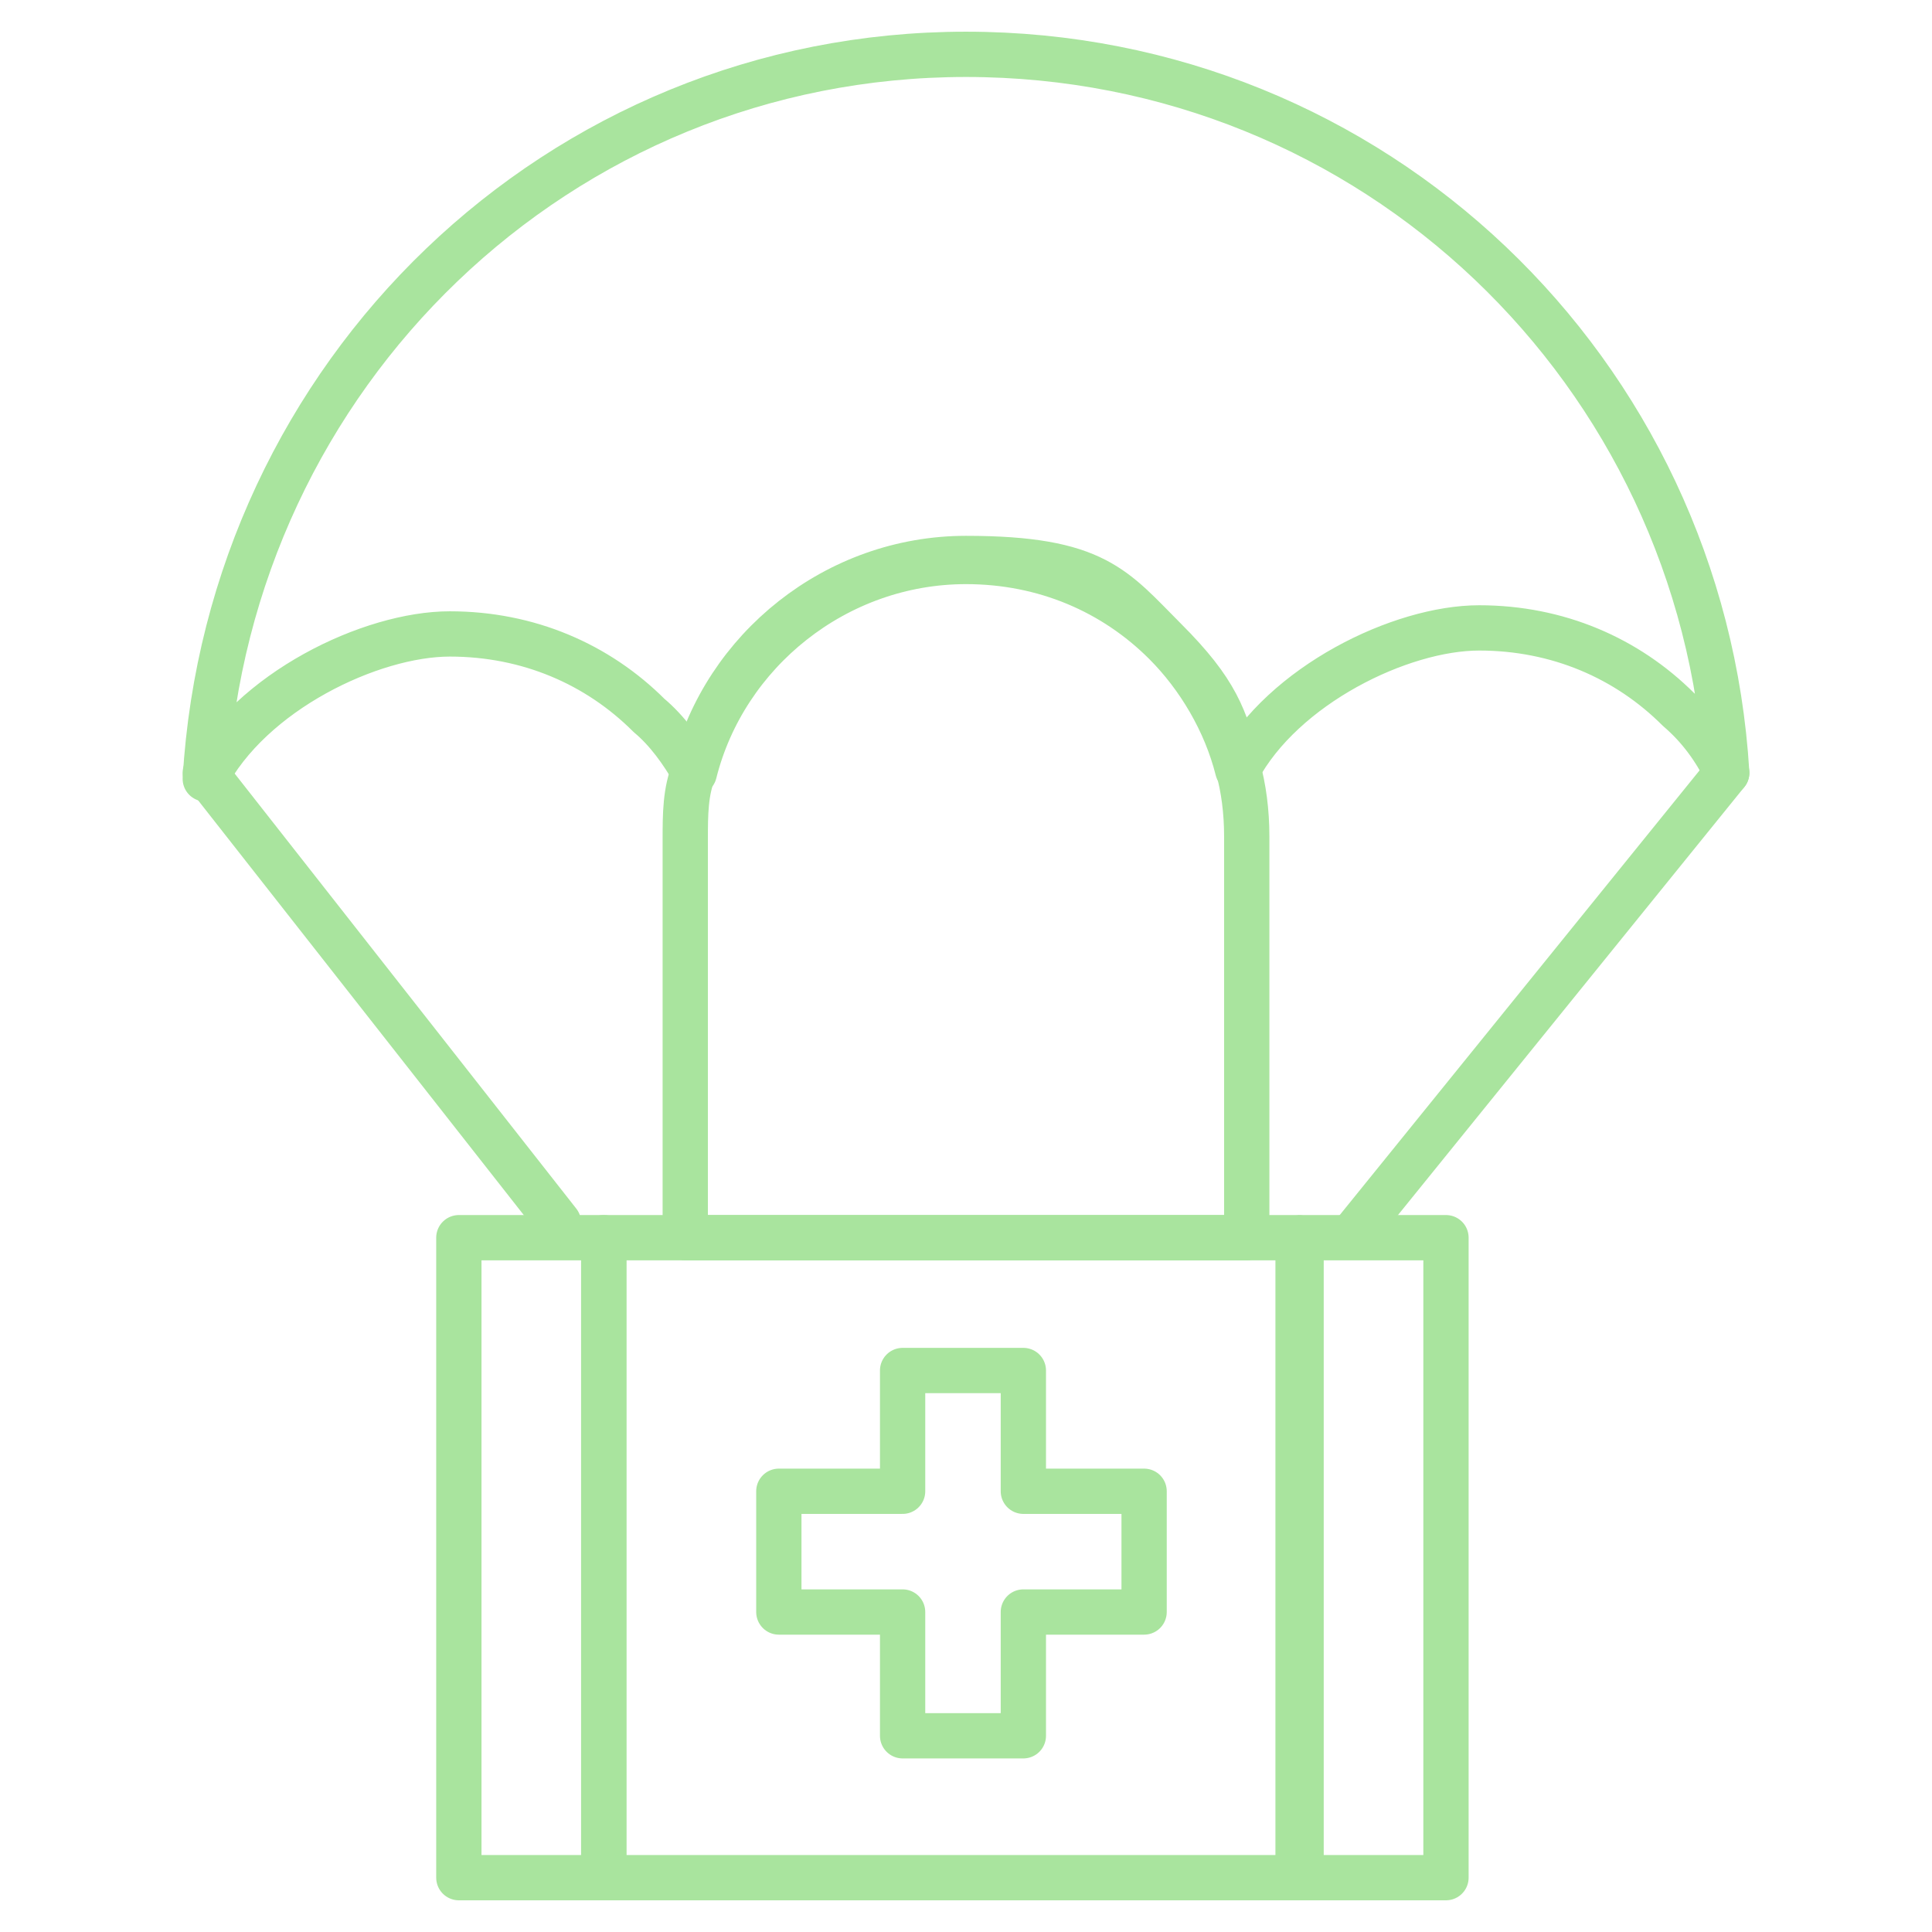 <?xml version="1.0" encoding="UTF-8"?>
<svg xmlns="http://www.w3.org/2000/svg" version="1.1" viewBox="0 0 64 64">
  <defs>
    <style>
      .cls-1 {
        fill: none;
        stroke: #a9e49e;
        stroke-linecap: round;
        stroke-linejoin: round;
        stroke-width: 1.5px;
      }
    </style>
  </defs>
  <!-- Generator: Adobe Illustrator 28.6.0, SVG Export Plug-In . SVG Version: 1.2.0 Build 709)  -->
  <g>
    <g id="Layer_1">
      <path class="cls-1" d="M57.2,25.6c-.4-.8-.9-1.5-1.6-2.1-1.7-1.7-4-2.7-6.6-2.7s-6.5,1.9-8,4.7c-.4-1.6-1.3-3.1-2.4-4.2-1.7-1.7-4-2.7-6.6-2.7-4.3,0-8,3-9,7-.4-.7-.9-1.4-1.5-1.9-1.7-1.7-4-2.7-6.6-2.7s-6.6,1.9-8.1,4.8C7.6,12.4,18.5,1.8,32,1.8s24.4,10.5,25.2,23.8Z"/>
      <path class="cls-1" d="M41.3,27.8v13.2h-18.6v-13.2c0-.8,0-1.6.3-2.3,1-4,4.7-7,9-7s4.9,1,6.6,2.7,2,2.6,2.4,4.2c.2.7.3,1.5.3,2.3h0Z"/>
      <rect class="cls-1" x="43.1" y="41" width="4.8" height="21.2"/>
      <rect class="cls-1" x="20" y="41" width="23" height="21.2"/>
      <rect class="cls-1" x="15.2" y="41" width="4.8" height="21.2"/>
      <line class="cls-1" x1="6.8" y1="25.6" x2="18.5" y2="40.5"/>
      <line class="cls-1" x1="57.2" y1="25.6" x2="44.9" y2="40.8"/>
      <polygon class="cls-1" points="37.9 49.4 37.9 53.4 33.9 53.4 33.9 57.5 29.9 57.5 29.9 53.4 25.8 53.4 25.8 49.4 29.9 49.4 29.9 45.4 33.9 45.4 33.9 49.4 37.9 49.4"/>
    </g>
  </g>
</svg>